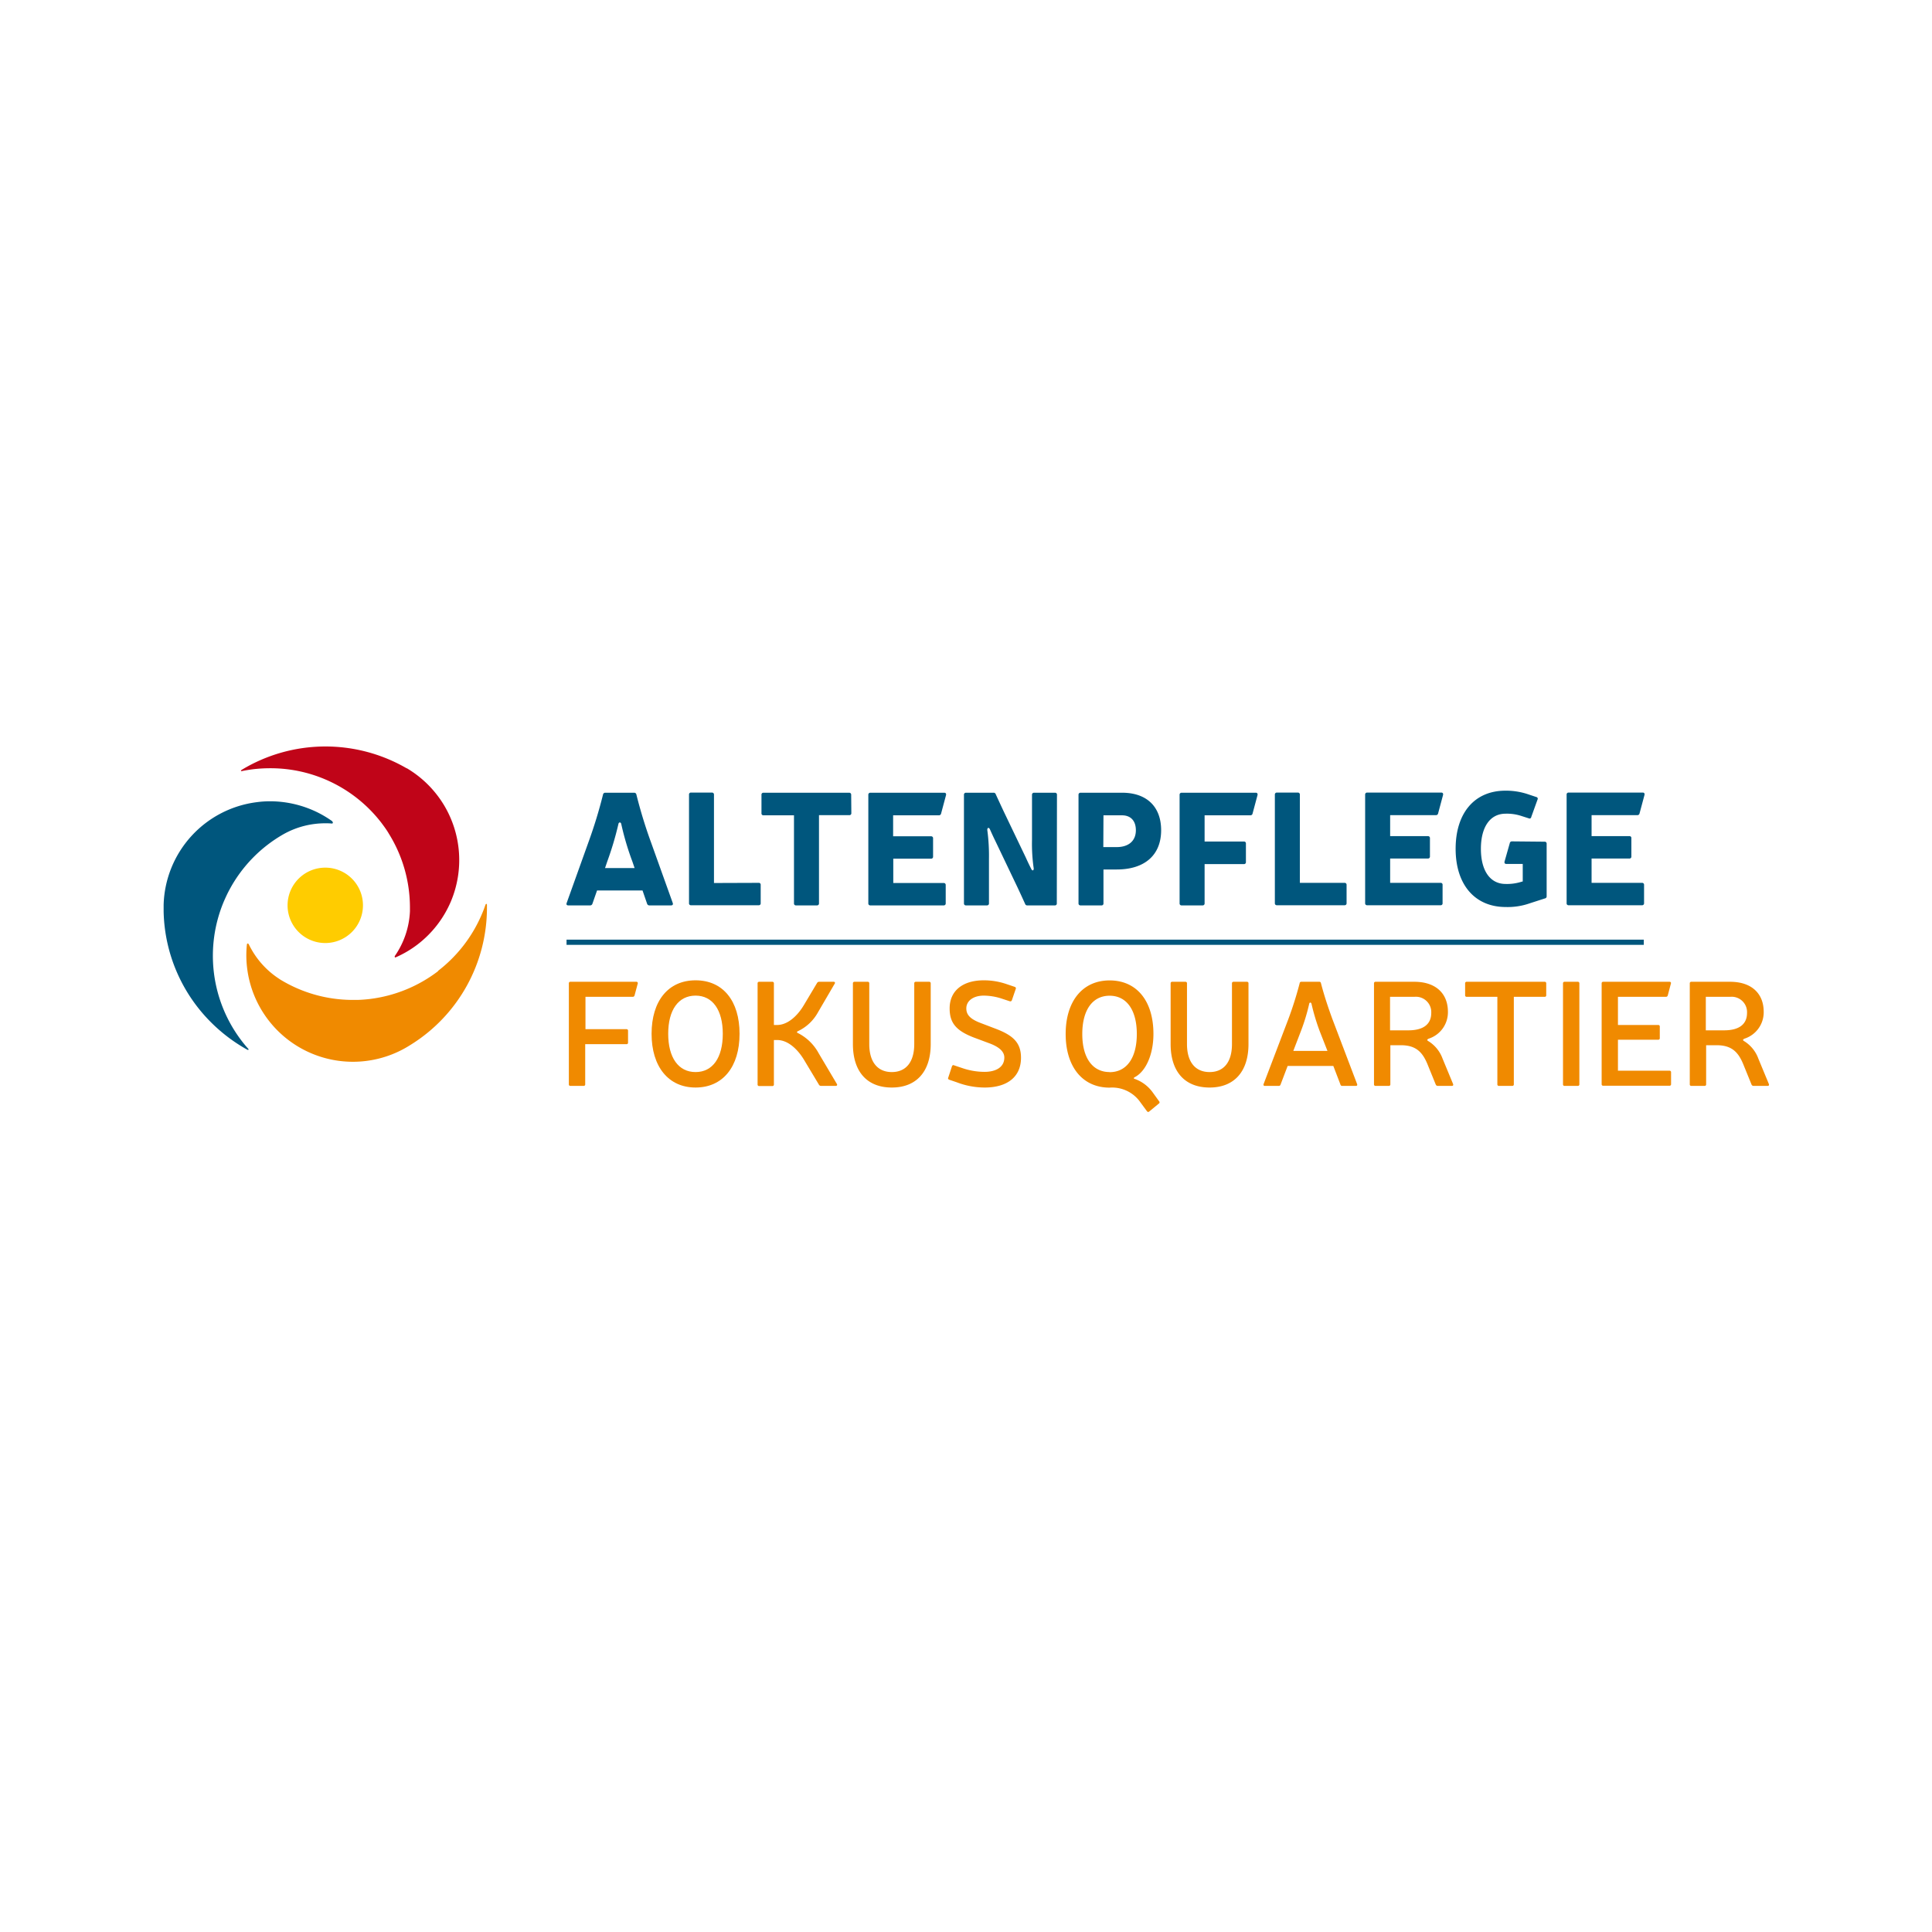 <svg preserveAspectRatio="xMidYMid slice" id="Ebene_1" data-name="Ebene 1" xmlns="http://www.w3.org/2000/svg" xmlns:xlink="http://www.w3.org/1999/xlink" width="160px" height="160px" viewBox="0 0 368.5 368.5"><defs><style>.cls-1,.cls-7{fill:none;}.cls-2{clip-path:url(#clip-path);}.cls-3{fill:#00567d;}.cls-4{fill:#fc0;}.cls-5{fill:#f08a00;}.cls-6{fill:#c00418;}.cls-7{stroke:#00567d;stroke-width:0.99px;}</style><clipPath id="clip-path"><rect class="cls-1" x="31.21" y="142.31" width="286.97" height="83.88"/></clipPath></defs><g class="cls-2"><path class="cls-3" d="M303.57,159.48v-4h8.74a.41.41,0,0,0,.41-.34l.94-3.51c.06-.27-.05-.46-.32-.46H299.19a.36.36,0,0,0-.38.4v20.7a.35.35,0,0,0,.38.39h14a.36.36,0,0,0,.39-.39v-3.49a.36.36,0,0,0-.39-.39h-9.62v-4.64h7.21a.35.35,0,0,0,.38-.39v-3.49a.35.35,0,0,0-.38-.39Zm-15.19,1a.4.4,0,0,0-.41.33l-1,3.52c-.06.27.05.45.32.45h3.15v3.34l-.33.09a9.07,9.07,0,0,1-2.94.39c-2.94,0-4.71-2.51-4.71-6.7s1.77-6.7,4.71-6.7a8.82,8.82,0,0,1,3,.43l1.41.45a.32.32,0,0,0,.48-.24l1.2-3.33a.33.33,0,0,0-.23-.49l-1.53-.51a13.14,13.14,0,0,0-4.36-.7c-5.91,0-9.5,4.27-9.5,11.09S281.29,173,287.2,173a12.68,12.68,0,0,0,4.38-.64l.36-.12,2.73-.88a.39.39,0,0,0,.33-.43v-10a.36.36,0,0,0-.38-.39Zm-23.23-1v-4h8.74a.41.41,0,0,0,.41-.34l.94-3.51c.06-.27-.06-.46-.32-.46H260.77a.37.37,0,0,0-.39.4v20.7a.36.36,0,0,0,.39.39h14a.35.35,0,0,0,.38-.39v-3.49a.35.35,0,0,0-.38-.39h-9.62v-4.64h7.21a.36.36,0,0,0,.38-.39v-3.49a.36.36,0,0,0-.38-.39Zm-17.22,8.91V151.57a.37.37,0,0,0-.39-.4h-4a.37.37,0,0,0-.38.4v20.7a.36.36,0,0,0,.38.39h12.92a.36.36,0,0,0,.38-.39v-3.49a.36.36,0,0,0-.38-.39Zm-18.17-7.88v-5h8.74a.41.41,0,0,0,.41-.34l.94-3.51c.06-.27-.06-.46-.32-.46H225.38a.37.37,0,0,0-.39.4v20.7a.36.36,0,0,0,.39.39h4a.36.36,0,0,0,.38-.39v-7.49h7.5a.35.35,0,0,0,.38-.39V160.9a.35.35,0,0,0-.38-.39Zm-19.29-5H214c1.68,0,2.65,1.06,2.65,2.85,0,2-1.35,3.21-3.67,3.21h-2.54Zm-4.38-4.31a.37.37,0,0,0-.38.4v20.7a.36.36,0,0,0,.38.39h4a.35.35,0,0,0,.38-.39v-6.46H213c5.35,0,8.47-2.76,8.47-7.48,0-4.49-2.74-7.16-7.45-7.16Zm-4.49.4a.36.36,0,0,0-.38-.4h-4a.37.37,0,0,0-.38.4v8.54a32.42,32.42,0,0,0,.32,5.46c.06.42-.26.61-.47.12-.38-.73-.7-1.42-1.06-2.21l-4.21-8.79c-.47-1-1-2.15-1.49-3.21a.42.42,0,0,0-.45-.31h-5.23a.37.37,0,0,0-.39.4v20.7a.36.36,0,0,0,.39.39h4a.36.36,0,0,0,.38-.39v-8.49a36.82,36.82,0,0,0-.32-5.51c0-.4.26-.58.5-.13.35.79.67,1.49,1.06,2.28l4.17,8.73c.47,1,1,2.15,1.48,3.21a.41.41,0,0,0,.44.3h5.23a.35.35,0,0,0,.38-.39Zm-31.25,7.91v-4h8.73a.42.42,0,0,0,.42-.34l.94-3.51c.06-.27-.06-.46-.33-.46H166a.37.37,0,0,0-.38.4v20.7a.36.36,0,0,0,.38.39h14a.36.36,0,0,0,.38-.39v-3.49a.36.36,0,0,0-.38-.39h-9.62v-4.64h7.2a.36.36,0,0,0,.39-.39v-3.49a.36.36,0,0,0-.39-.39Zm-8-7.91a.37.37,0,0,0-.38-.4H145.62a.36.36,0,0,0-.38.4v3.51a.36.36,0,0,0,.38.4h5.82v16.79a.36.36,0,0,0,.39.39h4a.36.36,0,0,0,.38-.39V155.48H162a.36.36,0,0,0,.38-.4Zm-26.17,16.82V151.57a.37.37,0,0,0-.38-.4h-4a.36.36,0,0,0-.38.4v20.7a.35.35,0,0,0,.38.39h12.91a.35.35,0,0,0,.38-.39v-3.49a.35.35,0,0,0-.38-.39Zm-15.14-2.85h-5.64l.41-1.21a61,61,0,0,0,2.15-7.22c.08-.36.44-.36.53,0a52.83,52.83,0,0,0,2.14,7.22Zm1.51,4.27.88,2.55a.44.44,0,0,0,.44.3H128c.29,0,.41-.18.32-.45l-4.15-11.58a90.43,90.43,0,0,1-2.79-9.12.42.42,0,0,0-.44-.34h-5.48a.42.42,0,0,0-.44.34,90.43,90.43,0,0,1-2.79,9.12l-4.15,11.58c-.09.27,0,.45.32.45h4.15a.44.44,0,0,0,.44-.3l.89-2.55Z"/><path class="cls-4" d="M69.23,172.67a7.19,7.19,0,1,1-7.18-7.18,7.18,7.18,0,0,1,7.18,7.18"/><path class="cls-3" d="M63.39,156.65a20.25,20.25,0,0,0-2.93-1.75,20.61,20.61,0,0,0-9-2.07A19.08,19.08,0,0,0,49,153a20.31,20.31,0,0,0-17.79,19.58v.58c0,.22,0,.46,0,.71a30.76,30.76,0,0,0,9.25,21.33,31.27,31.27,0,0,0,6.68,5c.22.13.36,0,.21-.16-.46-.51-.91-1.05-1.33-1.61a26.72,26.72,0,0,1-3.33-26.48c.33-.76.68-1.52,1.07-2.24a26.7,26.7,0,0,1,10.35-10.62l.11-.06a16.25,16.25,0,0,1,7.82-2c.41,0,.83,0,1.24.05.23,0,.29-.23.1-.38"/><path class="cls-5" d="M83.55,185.24a26.81,26.81,0,0,1-12.91,5.29c-.82.1-1.66.17-2.49.19l-.85,0a26.59,26.59,0,0,1-13.87-3.9l-.22-.15a16.24,16.24,0,0,1-5.27-5.63c-.17-.29-.32-.59-.47-.89s-.36-.2-.38,0a19.88,19.88,0,0,0,.07,4.69,20.33,20.33,0,0,0,31.07,14.5l.21-.13a30.77,30.77,0,0,0,14.44-26.12v-.48c0-.28-.2-.28-.3,0-.2.59-.42,1.17-.67,1.75a26.9,26.9,0,0,1-8.36,10.82"/><path class="cls-6" d="M86,171.94a20.37,20.37,0,0,0-1.33-18.4,20.45,20.45,0,0,0-7.06-7l-.05,0,0,0,0,0a30.88,30.88,0,0,0-31.45.29c-.21.13-.18.29,0,.25.69-.14,1.39-.26,2.09-.35a27.93,27.93,0,0,1,3.29-.2A26.69,26.69,0,0,1,72.79,157c.49.66,1,1.35,1.4,2.05a26.66,26.66,0,0,1,4,14v.53a2.09,2.09,0,0,1,0,.25,16.21,16.21,0,0,1-2.86,8.48c-.12.17,0,.37.14.29a20.06,20.06,0,0,0,4.19-2.47A20.36,20.36,0,0,0,86,171.94"/></g><line class="cls-7" x1="108.06" y1="179.72" x2="313.53" y2="179.72"/><path class="cls-5" d="M119.48,196.3a.28.28,0,0,1,.31.31v2.24a.28.28,0,0,1-.31.31h-7.86v7.65a.28.28,0,0,1-.3.31h-2.51a.28.28,0,0,1-.31-.31V187.57a.28.28,0,0,1,.31-.31h12.55a.26.26,0,0,1,.28.34l-.61,2.27a.35.35,0,0,1-.36.26h-9v6.17Z"/><path class="cls-5" d="M141.06,197.18c0,6.3-3.2,10.25-8.39,10.25s-8.39-4-8.39-10.25,3.17-10.2,8.39-10.2S141.06,190.9,141.06,197.18Zm-13.61,0c0,4.54,1.94,7.3,5.22,7.3s5.19-2.76,5.19-7.3-1.94-7.28-5.19-7.28S127.45,192.6,127.45,197.18Z"/><path class="cls-5" d="M156,193.11a8.47,8.47,0,0,1-3.83,3.58c-.19.09-.22.26,0,.34a9.24,9.24,0,0,1,4,3.9l3.45,5.82c.13.2,0,.37-.22.37h-2.79a.45.45,0,0,1-.39-.2l-2.73-4.55c-1.3-2.24-3.2-4-5.24-4h-.64v8.47a.28.28,0,0,1-.3.31h-2.51a.28.28,0,0,1-.3-.31V187.57a.28.28,0,0,1,.3-.31h2.51a.28.28,0,0,1,.3.31v7.93h.61c2,0,3.86-1.71,5.08-3.75l2.56-4.29a.45.45,0,0,1,.39-.2h2.76c.22,0,.33.17.19.37Z"/><path class="cls-5" d="M177.52,199.14c0,5.25-2.73,8.29-7.42,8.29s-7.42-3-7.42-8.29V187.57a.28.28,0,0,1,.3-.31h2.51a.28.28,0,0,1,.31.31v11.57c0,3.4,1.57,5.34,4.3,5.34s4.28-1.94,4.28-5.34V187.57a.28.28,0,0,1,.3-.31h2.54a.28.28,0,0,1,.3.31Z"/><path class="cls-5" d="M185.74,197.89c-3.39-1.31-4.61-2.79-4.61-5.55,0-3.4,2.54-5.36,6.51-5.36a13.3,13.3,0,0,1,4.31.71l1.6.54c.19.08.27.22.19.39l-.74,2.16a.31.31,0,0,1-.39.2l-1.46-.48a11.2,11.2,0,0,0-3.51-.6c-2,0-3.33,1-3.33,2.44,0,1.17.69,2,2.67,2.76l3.07,1.17c3.22,1.25,4.69,2.64,4.69,5.48,0,3.67-2.65,5.68-6.93,5.68a14.87,14.87,0,0,1-5.32-1l-1.44-.49c-.19-.08-.27-.22-.19-.39l.72-2.19c.08-.17.22-.26.38-.17l1.52.51a13.17,13.17,0,0,0,4.33.74c2,0,3.75-.8,3.75-2.73,0-1.25-1.18-2.07-2.73-2.67Z"/><path class="cls-5" d="M219.2,212c-.16.14-.3.11-.44-.06l-1.24-1.68a6.56,6.56,0,0,0-5.88-2.81c-5.18,0-8.38-4-8.38-10.23s3.2-10.22,8.38-10.22S220,190.92,220,197.2c0,4-1.49,7.14-3.5,8.22-.33.17-.33.31,0,.39a7.17,7.17,0,0,1,3.39,2.59l1.19,1.65a.28.28,0,0,1-.06.45Zm-7.56-7.5c3.26,0,5.19-2.73,5.19-7.28s-1.93-7.3-5.19-7.3-5.21,2.73-5.21,7.3S208.39,204.48,211.64,204.48Z"/><path class="cls-5" d="M238.13,199.14c0,5.25-2.73,8.29-7.42,8.29s-7.43-3-7.43-8.29V187.57a.28.28,0,0,1,.31-.31h2.51a.28.28,0,0,1,.3.31v11.57c0,3.4,1.57,5.34,4.31,5.34s4.27-1.94,4.27-5.34V187.57a.28.28,0,0,1,.31-.31h2.53a.28.28,0,0,1,.31.31Z"/><path class="cls-5" d="M245.6,203.31l-1.35,3.55a.34.34,0,0,1-.33.26h-2.65c-.25,0-.33-.14-.25-.37l4.75-12.47a69.49,69.49,0,0,0,2.12-6.74.3.3,0,0,1,.33-.28h3.4a.3.3,0,0,1,.33.26c.58,2.24,1.32,4.48,2.15,6.76l4.74,12.47c.09.23,0,.37-.24.37H256a.32.32,0,0,1-.33-.26l-1.36-3.55Zm7.59-2.87-1.46-3.72a40.62,40.62,0,0,1-1.58-5.26c-.08-.31-.38-.31-.44,0a37.85,37.85,0,0,1-1.6,5.26l-1.43,3.72Z"/><path class="cls-5" d="M269.77,187.26c4,0,6.4,2.16,6.4,5.74a5.29,5.29,0,0,1-3.67,5.11c-.36.17-.36.32,0,.51a6.55,6.55,0,0,1,2.65,3.3l2,4.83c.08.23,0,.37-.25.37h-2.68a.42.42,0,0,1-.36-.23l-1.49-3.66c-1-2.56-2.29-3.87-5.18-3.87h-2v7.45a.28.28,0,0,1-.3.31h-2.51a.28.28,0,0,1-.31-.31V187.57a.28.28,0,0,1,.31-.31Zm-1.14,9.26c2.85,0,4.36-1.16,4.36-3.32a2.93,2.93,0,0,0-3.22-3.07h-4.64v6.39Z"/><path class="cls-5" d="M294.92,189.82a.28.28,0,0,1-.3.31h-5.88v16.68a.28.28,0,0,1-.3.31H285.9a.28.28,0,0,1-.3-.31V190.13h-5.85a.28.28,0,0,1-.3-.31v-2.25a.28.28,0,0,1,.3-.31h14.87a.28.28,0,0,1,.3.31Z"/><path class="cls-5" d="M301.24,206.81a.28.28,0,0,1-.3.31h-2.51a.28.28,0,0,1-.31-.31V187.57a.28.28,0,0,1,.31-.31h2.51a.28.28,0,0,1,.3.31Z"/><path class="cls-5" d="M316.27,195.5a.28.28,0,0,1,.31.31V198a.28.28,0,0,1-.31.31H308.6v5.91h9.83a.28.28,0,0,1,.3.31v2.25a.28.28,0,0,1-.3.31H305.79a.28.28,0,0,1-.3-.31V187.57a.28.28,0,0,1,.3-.31h12.64c.22,0,.33.14.27.34l-.6,2.27a.35.35,0,0,1-.36.26H308.6v5.37Z"/><path class="cls-5" d="M330,187.26c4,0,6.4,2.16,6.4,5.74a5.29,5.29,0,0,1-3.67,5.11c-.36.17-.36.32,0,.51a6.55,6.55,0,0,1,2.65,3.3l2,4.83c.08.23,0,.37-.25.37h-2.68a.42.42,0,0,1-.36-.23l-1.49-3.66c-1-2.56-2.29-3.87-5.18-3.87h-2v7.45a.28.28,0,0,1-.3.31h-2.51a.28.28,0,0,1-.31-.31V187.57a.28.28,0,0,1,.31-.31Zm-1.14,9.26c2.85,0,4.36-1.16,4.36-3.32a2.93,2.93,0,0,0-3.22-3.07h-4.64v6.39Z"/></svg>